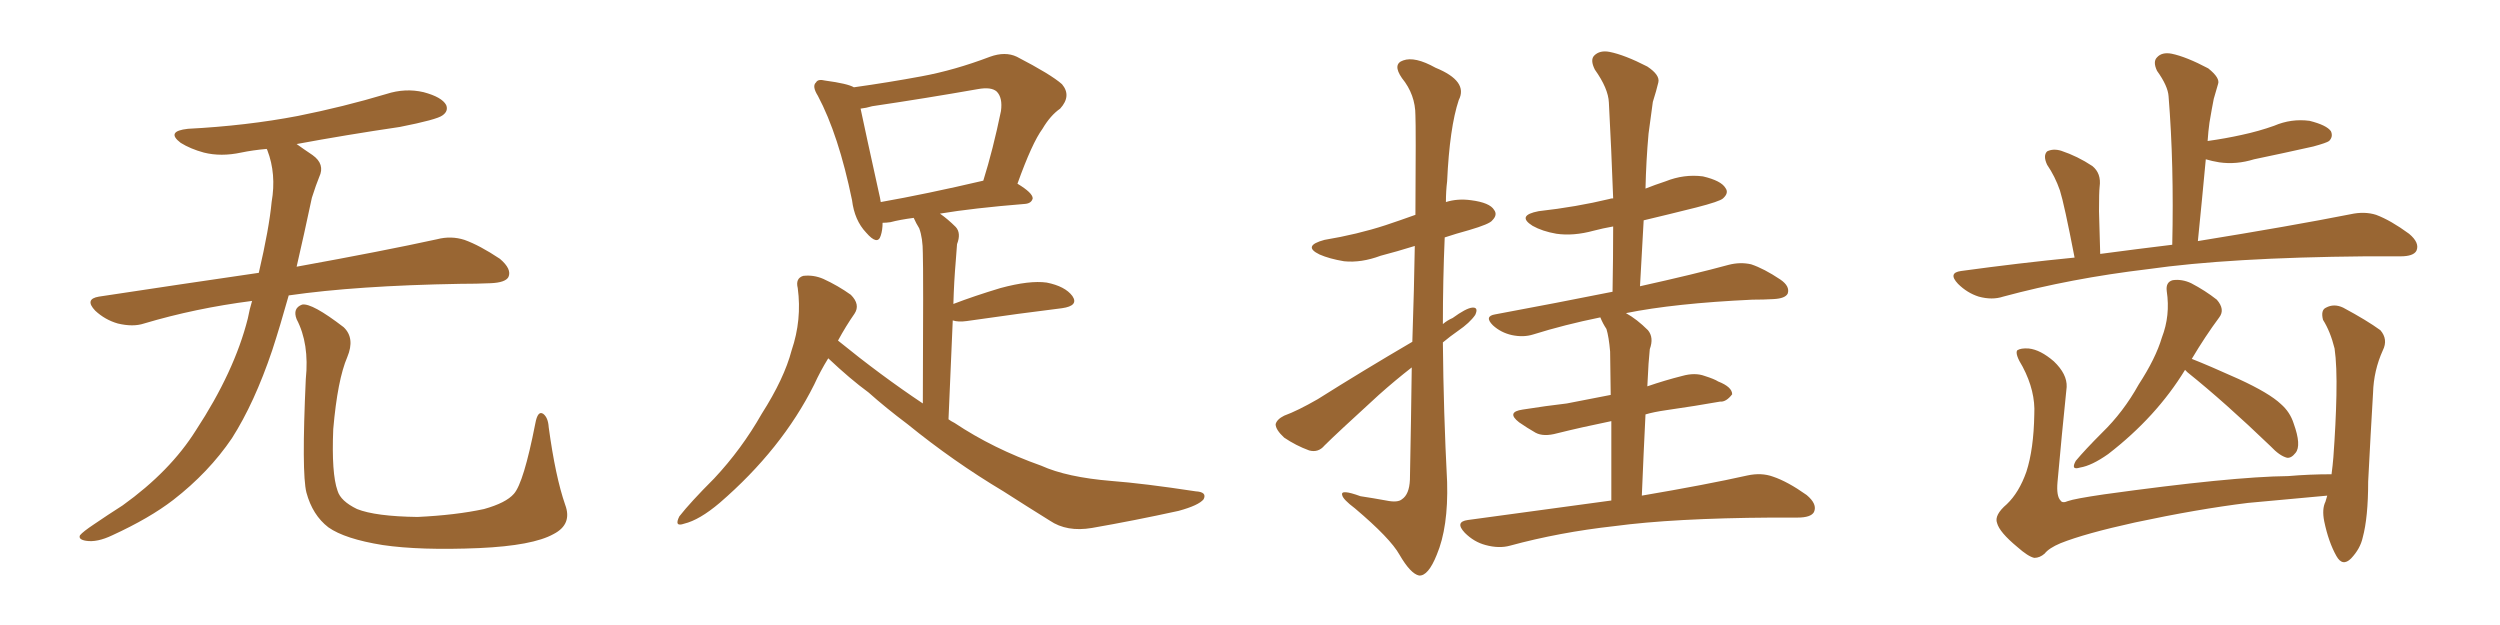 <svg xmlns="http://www.w3.org/2000/svg" xmlns:xlink="http://www.w3.org/1999/xlink" width="600" height="150"><path fill="#996633" padding="10" d="M60.50 72.22L60.50 72.22Q46.88 73.97 34.57 77.64L34.57 77.64Q31.93 78.52 28.27 77.64L28.27 77.64Q25.20 76.76 22.85 74.56L22.85 74.56Q20.21 71.78 23.73 71.19L23.73 71.19Q43.95 68.12 62.11 65.48L62.11 65.48Q64.60 54.79 65.19 48.49L65.19 48.49Q66.36 41.75 64.16 36.04L64.16 36.04Q64.01 35.74 64.01 35.74L64.01 35.74Q60.64 36.04 57.86 36.62L57.86 36.62Q53.03 37.65 48.93 36.62L48.93 36.62Q45.70 35.74 43.36 34.28L43.36 34.28Q39.70 31.49 45.12 30.91L45.12 30.91Q59.18 30.18 71.48 27.83L71.48 27.83Q82.47 25.63 92.72 22.56L92.72 22.56Q97.27 21.09 101.66 22.12L101.66 22.12Q106.05 23.29 107.08 25.20L107.08 25.20Q107.67 26.66 106.20 27.69L106.20 27.69Q104.88 28.71 95.95 30.47L95.95 30.47Q83.06 32.37 71.19 34.57L71.19 34.57Q72.80 35.74 75 37.21L75 37.21Q78.08 39.40 76.61 42.48L76.61 42.48Q75.88 44.24 74.85 47.46L74.85 47.46Q72.95 56.40 71.19 64.01L71.19 64.01Q92.14 60.21 104.88 57.42L104.88 57.42Q108.25 56.54 111.47 57.57L111.47 57.57Q115.14 58.89 119.97 62.11L119.97 62.11Q122.90 64.60 122.02 66.50L122.02 66.50Q121.29 67.82 117.77 67.97L117.77 67.97Q114.40 68.12 110.45 68.12L110.45 68.12Q85.55 68.55 69.29 70.90L69.29 70.90Q67.24 78.22 65.33 84.08L65.33 84.08Q61.08 96.68 55.66 105.18L55.66 105.18Q50.10 113.38 41.60 119.97L41.60 119.97Q35.89 124.37 26.95 128.47L26.95 128.47Q23.29 130.22 20.65 129.79L20.65 129.79Q18.75 129.49 19.19 128.47L19.19 128.47Q19.92 127.59 22.56 125.83L22.56 125.83Q25.78 123.63 29.44 121.29L29.44 121.29Q40.87 113.09 47.02 103.27L47.02 103.27Q56.25 89.21 59.47 76.46L59.47 76.46Q59.91 74.12 60.50 72.22ZM135.64 121.14L135.64 121.14L135.64 121.14Q137.40 125.83 132.86 128.17L132.86 128.17Q127.88 130.96 114.99 131.54L114.99 131.54Q100.78 132.13 91.85 130.81L91.85 130.81Q82.76 129.35 78.81 126.56L78.81 126.56Q75 123.63 73.54 118.21L73.54 118.21Q72.36 113.53 73.39 90.97L73.39 90.97Q74.27 82.47 71.19 76.61L71.19 76.61Q70.17 73.97 72.51 73.10L72.51 73.10Q74.85 72.66 82.47 78.52L82.47 78.52Q85.25 81.15 83.35 85.69L83.35 85.69Q81.01 91.11 79.98 102.98L79.98 102.98Q79.54 113.67 81.01 117.77L81.01 117.77Q81.74 120.26 85.69 122.17L85.69 122.17Q90.09 123.93 100.20 124.07L100.20 124.07Q109.42 123.63 116.16 122.17L116.16 122.17Q121.44 120.70 123.34 118.51L123.34 118.51Q125.68 115.87 128.47 101.66L128.47 101.66Q129.05 98.44 130.37 99.32L130.37 99.32Q131.54 100.20 131.69 102.54L131.69 102.54Q133.30 114.40 135.64 121.14ZM198.78 85.99L198.78 85.99Q196.88 89.06 195.41 92.29L195.41 92.29Q187.65 107.81 172.71 120.70L172.71 120.70Q167.87 124.80 164.21 125.68L164.21 125.68Q161.72 126.56 163.04 123.93L163.04 123.93Q165.67 120.56 171.39 114.84L171.39 114.84Q177.98 107.81 182.81 99.32L182.81 99.32Q188.23 90.82 189.99 84.08L189.99 84.08Q192.48 76.76 191.46 69.14L191.46 69.14Q190.87 66.80 192.77 66.21L192.77 66.21Q195.26 65.92 197.61 66.94L197.61 66.94Q201.12 68.55 204.20 70.75L204.20 70.75Q206.54 73.10 205.08 75.29L205.08 75.29Q203.03 78.22 201.12 81.74L201.12 81.74Q211.38 90.09 221.48 96.83L221.48 96.83Q221.63 64.75 221.48 60.79L221.48 60.79Q221.48 57.13 220.61 54.79L220.61 54.79Q219.87 53.61 219.29 52.29L219.29 52.29Q215.92 52.73 213.72 53.32L213.72 53.32Q212.70 53.47 211.82 53.47L211.82 53.47Q211.82 55.22 211.38 56.54L211.38 56.54Q210.64 59.03 207.86 55.81L207.86 55.81Q205.08 52.88 204.49 48.05L204.49 48.05Q201.27 32.37 196.29 23.00L196.29 23.00Q194.82 20.65 195.85 19.78L195.85 19.78Q196.29 18.90 198.05 19.34L198.05 19.34Q203.47 20.07 204.93 20.95L204.93 20.95Q213.28 19.78 221.19 18.31L221.19 18.31Q229.10 16.85 237.60 13.62L237.60 13.62Q241.26 12.30 244.04 13.62L244.04 13.62Q252.25 17.87 254.88 20.21L254.88 20.21Q257.23 23.00 254.44 26.07L254.44 26.07Q252.10 27.69 250.20 30.91L250.20 30.91Q247.71 34.28 244.19 44.09L244.19 44.09Q247.85 46.29 247.85 47.61L247.85 47.61Q247.56 48.78 246.09 48.93L246.09 48.93Q233.50 49.95 225.59 51.27L225.59 51.27Q227.49 52.59 229.39 54.49L229.39 54.49Q230.71 55.96 229.69 58.59L229.69 58.59Q229.54 60.21 229.39 62.55L229.39 62.55Q228.96 67.53 228.81 72.95L228.81 72.95Q233.79 71.04 240.09 69.14L240.09 69.14Q247.12 67.24 251.22 67.82L251.22 67.82Q255.62 68.70 257.37 71.04L257.37 71.04Q258.98 73.39 254.88 73.97L254.88 73.97Q245.21 75.15 232.03 77.05L232.03 77.05Q229.98 77.34 228.66 76.90L228.66 76.90Q228.22 87.74 227.64 100.63L227.64 100.63Q228.22 101.07 229.10 101.51L229.10 101.51Q238.33 107.67 249.90 111.77L249.90 111.77Q256.05 114.55 266.75 115.43L266.75 115.43Q274.51 116.02 286.96 117.92L286.96 117.92Q289.75 118.07 288.87 119.82L288.87 119.82Q287.70 121.29 282.86 122.61L282.86 122.61Q272.17 124.95 262.06 126.71L262.06 126.71Q256.05 127.73 251.95 124.95L251.95 124.95Q246.53 121.58 240.82 117.92L240.82 117.92Q228.81 110.74 217.82 101.81L217.82 101.81Q212.55 97.85 208.45 94.19L208.45 94.19Q204.05 90.97 198.78 85.99ZM211.38 48.49L211.38 48.49L211.38 48.49Q222.22 46.58 235.99 43.36L235.99 43.36Q238.33 35.89 240.23 26.66L240.23 26.66Q240.67 23.44 239.21 21.97L239.21 21.97Q237.89 20.80 234.67 21.39L234.67 21.39Q222.22 23.58 209.33 25.49L209.33 25.49Q207.86 25.93 206.54 26.07L206.54 26.07Q207.71 31.64 210.94 46.29L210.94 46.29Q211.23 47.46 211.38 48.49ZM338.96 82.03L338.96 82.03Q339.40 68.85 339.55 59.03L339.55 59.03Q335.30 60.35 331.35 61.38L331.35 61.38Q326.66 63.13 322.56 62.70L322.56 62.70Q319.04 62.11 316.70 61.08L316.70 61.08Q312.45 59.03 317.87 57.57L317.87 57.57Q325.78 56.25 332.52 54.05L332.52 54.05Q336.04 52.88 339.70 51.56L339.70 51.56Q339.84 30.32 339.70 27.69L339.70 27.69Q339.70 22.71 336.47 18.75L336.47 18.75Q334.13 15.38 336.77 14.50L336.77 14.50Q339.55 13.48 344.53 16.26L344.53 16.26Q352.44 19.48 350.10 24.02L350.10 24.02Q347.90 30.62 347.31 43.51L347.31 43.51Q347.02 45.85 347.02 48.49L347.02 48.49Q349.80 47.61 353.03 48.05L353.03 48.05Q357.57 48.63 358.59 50.39L358.59 50.39Q359.47 51.56 358.15 52.88L358.15 52.88Q357.57 53.76 352.59 55.22L352.59 55.22Q349.37 56.10 346.73 56.98L346.73 56.98Q346.29 67.24 346.29 77.78L346.29 77.78Q347.31 76.90 348.63 76.32L348.63 76.32Q351.86 73.97 353.32 73.83L353.32 73.83Q354.93 73.68 354.05 75.59L354.05 75.59Q352.73 77.49 349.95 79.39L349.95 79.39Q348.05 80.71 346.29 82.18L346.29 82.18Q346.44 98.88 347.31 115.72L347.31 115.72Q347.61 126.56 344.82 133.15L344.82 133.15Q342.77 138.28 340.58 138.13L340.58 138.13Q338.53 137.70 335.89 133.15L335.89 133.15Q333.69 129.20 325.20 122.02L325.20 122.02Q322.27 119.82 322.12 118.80L322.12 118.80Q321.68 117.33 326.51 119.09L326.51 119.09Q329.44 119.53 332.67 120.12L332.67 120.12Q335.45 120.70 336.47 119.82L336.47 119.82Q338.23 118.65 338.38 115.14L338.38 115.14Q338.67 100.20 338.82 88.18L338.82 88.18Q334.86 91.26 330.91 94.78L330.91 94.78Q320.65 104.15 317.87 106.93L317.87 106.93Q316.41 108.69 314.21 108.11L314.21 108.11Q310.99 106.93 308.20 105.03L308.20 105.03Q306.15 103.13 306.15 101.81L306.15 101.81Q306.45 100.63 308.20 99.76L308.20 99.76Q311.43 98.58 316.26 95.80L316.26 95.80Q326.95 89.06 338.96 82.03ZM386.72 120.12L386.72 120.12L386.72 120.12Q386.72 108.69 386.72 101.07L386.72 101.07Q379.54 102.54 373.68 104.00L373.68 104.00Q370.46 104.88 368.55 103.86L368.55 103.86Q366.50 102.69 364.60 101.37L364.60 101.37Q361.38 98.88 365.48 98.29L365.48 98.29Q371.04 97.41 376.03 96.83L376.03 96.83Q381.15 95.80 386.57 94.78L386.57 94.78Q386.43 86.13 386.43 84.38L386.43 84.38Q386.13 80.86 385.55 78.96L385.55 78.96Q384.67 77.64 384.08 76.17L384.08 76.17Q375.44 77.93 367.97 80.27L367.97 80.27Q365.63 81.01 362.84 80.42L362.84 80.42Q360.21 79.83 358.30 78.08L358.30 78.08Q356.10 75.88 358.89 75.44L358.89 75.44Q373.83 72.66 387.01 70.02L387.01 70.02Q387.16 61.82 387.16 54.35L387.16 54.35Q384.67 54.79 382.47 55.37L382.47 55.37Q377.64 56.69 373.54 56.10L373.54 56.10Q370.17 55.52 367.82 54.20L367.82 54.20Q363.87 51.71 369.29 50.68L369.29 50.68Q378.37 49.66 386.28 47.75L386.28 47.75Q386.57 47.61 387.16 47.61L387.16 47.61Q386.72 35.60 386.13 24.61L386.13 24.61Q385.99 21.24 382.76 16.70L382.76 16.70Q381.59 14.36 382.62 13.33L382.62 13.33Q383.94 12.01 386.28 12.45L386.28 12.45Q389.94 13.18 395.36 15.97L395.36 15.97Q398.44 18.02 398.00 19.78L398.00 19.78Q397.56 21.68 396.68 24.46L396.68 24.46Q396.24 27.54 395.65 32.08L395.65 32.08Q395.07 38.53 394.92 45.26L394.92 45.26Q397.12 44.38 399.76 43.51L399.76 43.51Q404.15 41.75 408.69 42.33L408.69 42.33Q413.09 43.36 414.11 45.12L414.11 45.12Q414.99 46.29 413.53 47.61L413.53 47.61Q412.79 48.34 407.08 49.80L407.08 49.80Q400.63 51.42 394.48 52.88L394.48 52.88Q394.04 60.64 393.60 68.70L393.60 68.70Q406.79 65.77 414.84 63.57L414.84 63.57Q417.63 62.84 420.26 63.43L420.26 63.43Q423.34 64.45 427.29 67.09L427.29 67.09Q429.64 68.70 429.05 70.46L429.05 70.46Q428.47 71.63 425.68 71.78L425.68 71.78Q423.34 71.92 420.56 71.92L420.56 71.92Q401.81 72.80 390.23 75.15L390.23 75.15Q392.87 76.61 395.51 79.25L395.51 79.25Q396.97 81.01 395.95 83.79L395.95 83.79Q395.80 85.40 395.65 87.30L395.65 87.30Q395.51 89.94 395.36 92.72L395.36 92.72Q399.61 91.26 403.71 90.23L403.71 90.23Q406.79 89.36 409.13 90.23L409.13 90.23Q411.47 90.97 412.35 91.55L412.35 91.55Q415.72 92.87 415.72 94.63L415.72 94.63Q414.26 96.53 412.79 96.39L412.79 96.39Q407.08 97.41 399.90 98.44L399.90 98.44Q396.83 98.88 394.92 99.46L394.92 99.46Q394.48 108.25 394.04 118.95L394.04 118.95Q409.57 116.31 419.38 114.11L419.38 114.11Q422.75 113.38 425.54 114.40L425.54 114.40Q429.05 115.58 433.59 118.80L433.59 118.80Q436.23 121.00 435.35 122.90L435.35 122.90Q434.62 124.22 431.40 124.22L431.40 124.22Q428.47 124.22 425.24 124.22L425.24 124.22Q401.66 124.37 387.45 126.27L387.45 126.27Q374.27 127.73 362.40 130.96L362.40 130.96Q359.77 131.69 356.54 130.81L356.54 130.81Q353.76 130.08 351.56 127.88L351.56 127.88Q349.07 125.24 352.29 124.80L352.29 124.80Q370.75 122.31 386.72 120.12ZM497.90 61.82L497.90 61.82Q495.41 48.93 494.38 45.70L494.38 45.70Q493.21 42.33 491.31 39.55L491.31 39.55Q490.28 37.35 491.31 36.33L491.31 36.33Q492.77 35.60 494.68 36.18L494.68 36.18Q498.63 37.50 502.15 39.84L502.15 39.84Q504.35 41.60 503.91 44.82L503.91 44.82Q503.76 46.14 503.76 50.68L503.76 50.68Q503.91 54.79 504.05 60.94L504.05 60.94Q512.84 59.77 521.34 58.74L521.34 58.74Q521.78 39.55 520.46 23.14L520.46 23.14Q520.31 20.65 517.68 16.99L517.68 16.99Q516.65 14.79 517.68 13.77L517.68 13.77Q518.85 12.45 521.19 12.89L521.19 12.89Q524.71 13.62 529.98 16.41L529.98 16.41Q532.91 18.75 532.32 20.21L532.32 20.21Q531.88 21.83 531.30 23.73L531.30 23.73Q530.86 25.93 530.27 29.44L530.27 29.44Q529.98 31.49 529.83 33.84L529.83 33.84Q534.08 33.25 538.04 32.37L538.04 32.37Q542.14 31.49 545.80 30.18L545.80 30.18Q549.90 28.42 554.30 29.00L554.30 29.00Q558.40 30.03 559.42 31.49L559.42 31.49Q560.01 32.81 558.98 33.84L558.98 33.84Q558.40 34.28 555.18 35.16L555.18 35.16Q548.00 36.77 540.97 38.23L540.97 38.23Q536.72 39.55 532.62 38.96L532.62 38.96Q530.86 38.67 529.39 38.23L529.39 38.23Q528.52 47.61 527.49 57.86L527.49 57.86Q550.05 54.20 564.11 51.42L564.11 51.42Q567.48 50.68 570.26 51.56L570.26 51.56Q573.78 52.88 578.17 56.10L578.17 56.10Q580.81 58.30 579.93 60.21L579.93 60.21Q579.20 61.52 576.12 61.52L576.12 61.52Q572.17 61.52 567.63 61.52L567.63 61.52Q534.96 61.82 515.48 64.60L515.48 64.60Q497.02 66.80 480.76 71.19L480.76 71.19Q478.13 72.07 474.90 71.19L474.90 71.19Q472.12 70.31 469.92 68.12L469.92 68.12Q467.43 65.48 470.65 65.04L470.65 65.04Q484.57 63.13 497.90 61.82ZM524.41 88.77L524.41 88.77Q517.53 100.05 505.96 108.98L505.96 108.98Q502.00 111.77 499.22 112.21L499.22 112.21Q496.88 112.94 498.19 110.60L498.19 110.60Q500.39 107.96 504.49 103.86L504.49 103.86Q509.62 98.88 513.28 92.29L513.28 92.29Q517.38 85.99 518.85 81.01L518.85 81.01Q520.90 75.73 520.02 69.87L520.02 69.87Q519.73 67.68 521.48 67.24L521.48 67.24Q523.68 66.94 525.88 67.97L525.88 67.97Q529.25 69.73 532.03 71.92L532.03 71.92Q534.08 74.27 532.62 76.17L532.62 76.17Q529.25 80.71 526.03 86.13L526.03 86.13Q530.13 87.74 537.30 90.97L537.30 90.97Q544.63 94.34 547.41 96.97L547.41 96.97Q549.61 98.88 550.49 101.66L550.49 101.66Q552.39 106.93 550.93 108.69L550.93 108.69Q549.90 110.01 548.88 109.86L548.88 109.86Q547.12 109.42 544.92 107.08L544.92 107.08Q533.94 96.53 525 89.36L525 89.36Q524.56 88.92 524.41 88.77ZM484.13 131.25L484.13 131.25L484.13 131.25Q479.88 127.73 479.30 125.54L479.30 125.54Q478.56 123.63 481.64 121.00L481.64 121.00Q484.57 118.21 486.33 113.23L486.33 113.23Q488.09 107.81 488.23 99.46L488.23 99.46Q488.53 93.90 485.45 88.04L485.45 88.04Q483.54 84.96 484.13 84.08L484.13 84.08Q485.01 83.50 486.91 83.64L486.91 83.64Q489.70 83.94 492.92 86.72L492.92 86.72Q496.14 89.79 496.00 92.87L496.00 92.87Q494.82 104.30 493.80 115.72L493.80 115.72Q493.51 119.09 494.53 120.12L494.53 120.12Q494.97 120.85 496.29 120.26L496.29 120.26Q497.90 119.68 504.93 118.65L504.93 118.65Q535.55 114.40 549.17 114.26L549.17 114.26Q554.30 113.82 559.57 113.82L559.57 113.82Q559.86 111.62 560.01 109.72L560.01 109.72Q560.60 101.66 560.74 94.92L560.74 94.92Q560.89 87.74 560.30 83.64L560.30 83.64Q559.28 79.54 557.52 76.76L557.52 76.76Q556.93 74.41 558.25 73.83L558.25 73.83Q560.16 72.80 562.35 73.83L562.35 73.83Q568.07 76.90 571.29 79.25L571.29 79.25Q573.19 81.45 571.88 84.08L571.88 84.08Q569.68 88.92 569.53 94.34L569.53 94.34Q568.95 104.00 568.36 115.58L568.36 115.58Q568.36 124.22 567.04 129.05L567.04 129.05Q566.46 131.69 564.26 134.03L564.26 134.03Q562.21 136.08 560.74 133.45L560.74 133.45Q558.84 130.08 557.81 125.10L557.81 125.10Q557.23 122.17 558.11 120.41L558.11 120.41Q558.40 119.53 558.54 118.95L558.54 118.95Q548.73 119.82 539.50 120.70L539.50 120.70Q527.49 122.17 512.40 125.39L512.40 125.39Q500.39 128.03 494.53 130.37L494.53 130.37Q491.75 131.54 490.72 132.86L490.72 132.86Q489.55 133.89 488.23 133.89L488.23 133.89Q486.77 133.59 484.13 131.25Z"/></svg>